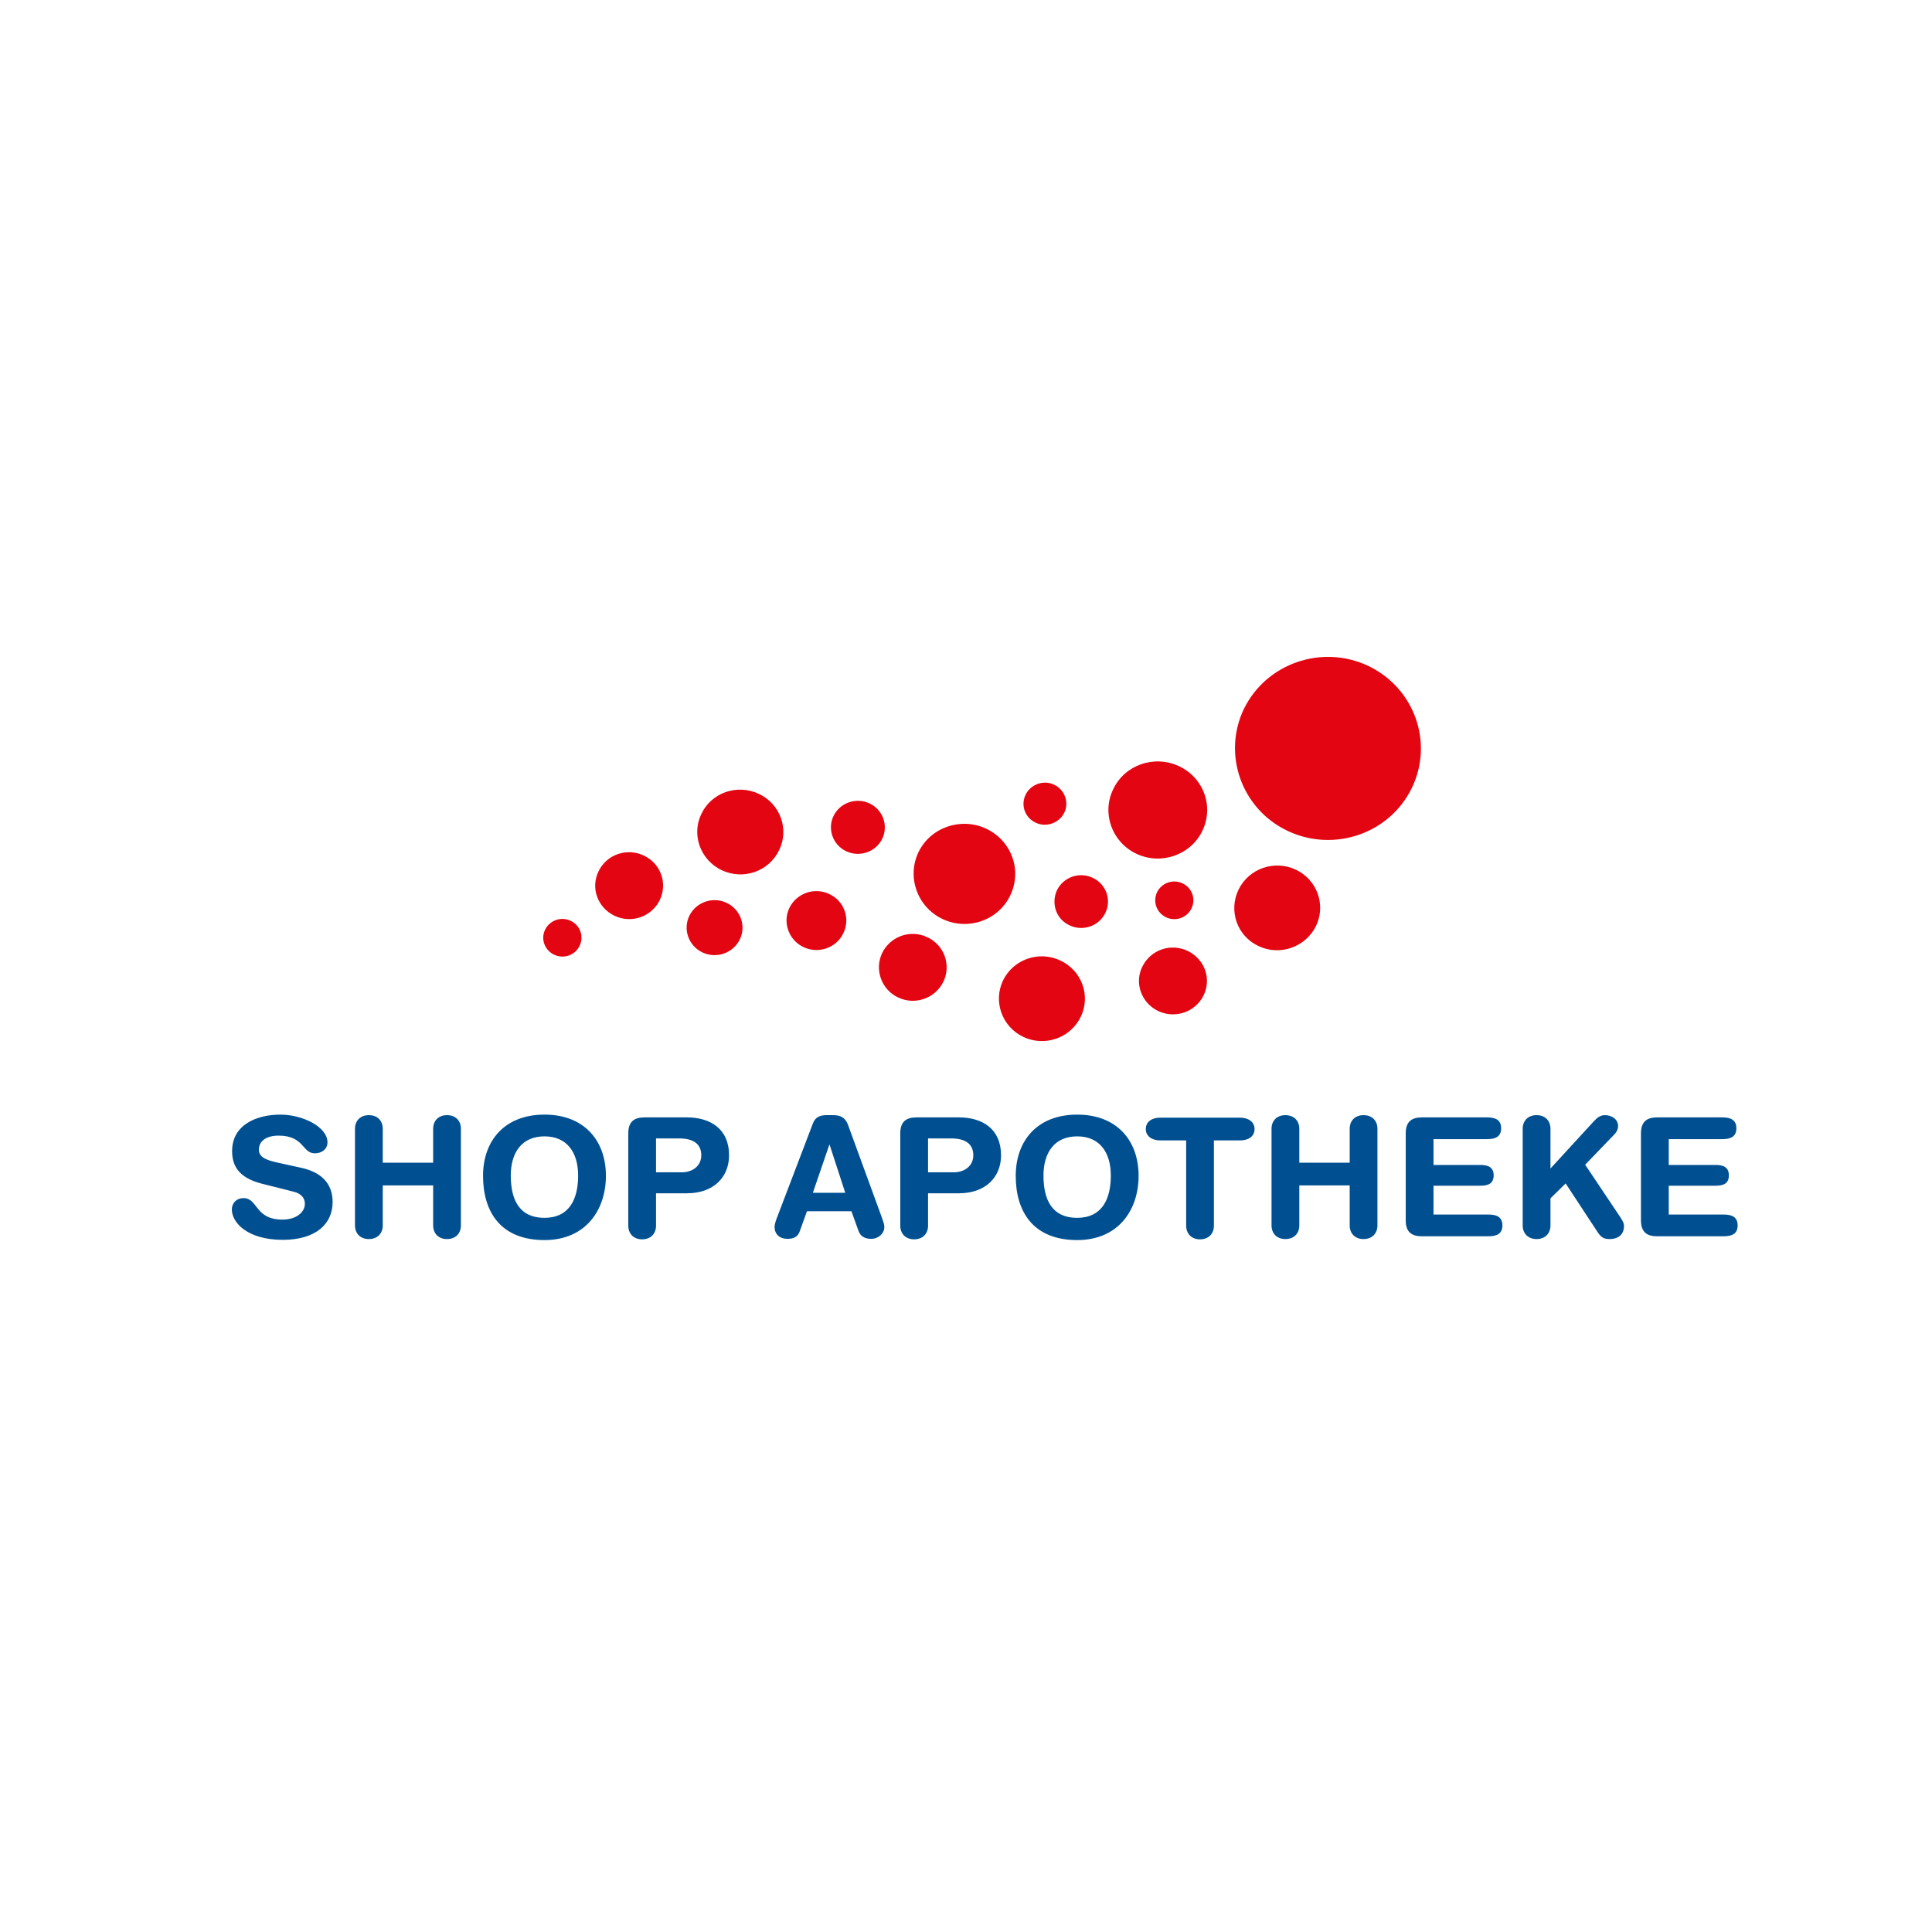<svg width="50" height="50" viewBox="0 0 50 50" fill="none" xmlns="http://www.w3.org/2000/svg">
<rect width="50" height="50" fill="white"/>
<path d="M7.79 30.221C8.448 30.365 8.608 30.751 8.608 31.111C8.608 31.668 8.182 32.087 7.317 32.087C6.406 32.087 6 31.642 6 31.301C6 31.131 6.126 31.007 6.299 31.007C6.685 31.007 6.586 31.563 7.311 31.563C7.683 31.563 7.89 31.36 7.89 31.157C7.89 31.033 7.83 30.895 7.584 30.837L6.778 30.634C6.126 30.47 6.007 30.116 6.007 29.789C6.007 29.102 6.652 28.846 7.258 28.846C7.816 28.846 8.475 29.154 8.475 29.567C8.475 29.743 8.322 29.848 8.149 29.848C7.816 29.848 7.876 29.39 7.211 29.39C6.878 29.39 6.699 29.54 6.699 29.756C6.699 29.972 6.958 30.038 7.191 30.09L7.79 30.221ZM9.187 29.213C9.187 29.003 9.327 28.86 9.546 28.86C9.766 28.86 9.906 29.003 9.906 29.213V30.09H11.21V29.213C11.21 29.003 11.349 28.86 11.569 28.86C11.789 28.86 11.928 29.003 11.928 29.213V31.714C11.928 31.923 11.789 32.067 11.569 32.067C11.349 32.067 11.21 31.923 11.21 31.714V30.679H9.906V31.714C9.906 31.923 9.766 32.067 9.546 32.067C9.327 32.067 9.187 31.923 9.187 31.714V29.213ZM14.091 28.846C15.122 28.846 15.681 29.521 15.681 30.431C15.681 31.301 15.169 32.093 14.091 32.093C12.966 32.093 12.501 31.373 12.501 30.431C12.501 29.521 13.059 28.846 14.091 28.846ZM14.091 31.517C14.743 31.517 14.962 31.02 14.962 30.424C14.962 29.828 14.676 29.409 14.091 29.409C13.505 29.409 13.219 29.828 13.219 30.424C13.219 31.02 13.419 31.517 14.091 31.517ZM16.26 29.331C16.26 29.017 16.426 28.918 16.679 28.918H17.777C18.382 28.918 18.868 29.213 18.868 29.9C18.868 30.463 18.469 30.882 17.777 30.882H16.978V31.72C16.978 31.93 16.839 32.074 16.619 32.074C16.399 32.074 16.26 31.93 16.26 31.72V29.331ZM16.978 30.339H17.644C17.93 30.339 18.149 30.169 18.149 29.9C18.149 29.593 17.93 29.462 17.57 29.462H16.978V30.339ZM21.037 29.076C21.097 28.918 21.21 28.86 21.39 28.86H21.563C21.722 28.86 21.869 28.899 21.948 29.115L22.814 31.485C22.84 31.557 22.887 31.681 22.887 31.753C22.887 31.923 22.734 32.061 22.547 32.061C22.388 32.061 22.274 32.002 22.221 31.864L22.035 31.347H20.884L20.698 31.864C20.651 32.002 20.551 32.061 20.378 32.061C20.179 32.061 20.046 31.943 20.046 31.753C20.046 31.674 20.092 31.55 20.119 31.485L21.037 29.076ZM21.47 29.625H21.463L21.037 30.869H21.875L21.47 29.625ZM23.299 29.331C23.299 29.017 23.465 28.918 23.718 28.918H24.816C25.422 28.918 25.907 29.213 25.907 29.9C25.907 30.463 25.508 30.882 24.816 30.882H24.018V31.72C24.018 31.93 23.878 32.074 23.659 32.074C23.439 32.074 23.299 31.93 23.299 31.72V29.331ZM24.018 30.339H24.683C24.969 30.339 25.189 30.169 25.189 29.9C25.189 29.593 24.969 29.462 24.61 29.462H24.018V30.339ZM27.877 28.846C28.908 28.846 29.467 29.521 29.467 30.431C29.467 31.301 28.955 32.093 27.877 32.093C26.752 32.093 26.287 31.373 26.287 30.431C26.287 29.521 26.846 28.846 27.877 28.846ZM27.877 31.517C28.529 31.517 28.748 31.02 28.748 30.424C28.748 29.828 28.462 29.409 27.877 29.409C27.291 29.409 27.005 29.828 27.005 30.424C27.005 31.02 27.205 31.517 27.877 31.517ZM30.705 29.514H30.026C29.82 29.514 29.653 29.409 29.653 29.22C29.653 29.023 29.82 28.925 30.026 28.925H32.095C32.301 28.925 32.468 29.03 32.468 29.22C32.468 29.416 32.301 29.514 32.095 29.514H31.416V31.72C31.416 31.93 31.277 32.074 31.057 32.074C30.838 32.074 30.698 31.93 30.698 31.72V29.514H30.705ZM32.907 29.213C32.907 29.003 33.047 28.86 33.266 28.86C33.486 28.86 33.626 29.003 33.626 29.213V30.09H34.93V29.213C34.93 29.003 35.069 28.86 35.289 28.86C35.508 28.86 35.648 29.003 35.648 29.213V31.714C35.648 31.923 35.508 32.067 35.289 32.067C35.069 32.067 34.93 31.923 34.93 31.714V30.679H33.626V31.714C33.626 31.923 33.486 32.067 33.266 32.067C33.047 32.067 32.907 31.923 32.907 31.714V29.213ZM36.38 29.331C36.38 29.017 36.546 28.918 36.799 28.918H38.483C38.695 28.918 38.849 28.977 38.849 29.2C38.849 29.422 38.695 29.481 38.483 29.481H37.099V30.149H38.316C38.502 30.149 38.656 30.201 38.656 30.418C38.656 30.634 38.509 30.686 38.316 30.686H37.099V31.432H38.516C38.729 31.432 38.882 31.491 38.882 31.714C38.882 31.936 38.729 31.995 38.516 31.995H36.799C36.546 31.995 36.38 31.897 36.38 31.583V29.331ZM39.407 29.213C39.407 29.003 39.547 28.86 39.767 28.86C39.986 28.86 40.126 29.003 40.126 29.213V30.241L41.25 29.017C41.33 28.931 41.41 28.86 41.536 28.86C41.709 28.86 41.876 28.964 41.876 29.141C41.876 29.246 41.816 29.324 41.756 29.383L41.024 30.143L41.896 31.445C41.962 31.544 42.029 31.635 42.029 31.727C42.029 31.989 41.829 32.067 41.663 32.067C41.517 32.067 41.443 32.034 41.344 31.884L40.519 30.627L40.126 31.013V31.714C40.126 31.923 39.986 32.067 39.767 32.067C39.547 32.067 39.407 31.923 39.407 31.714V29.213ZM42.468 29.331C42.468 29.017 42.634 28.918 42.887 28.918H44.571C44.783 28.918 44.937 28.977 44.937 29.2C44.937 29.422 44.783 29.481 44.571 29.481H43.187V30.149H44.404C44.59 30.149 44.743 30.201 44.743 30.418C44.743 30.634 44.597 30.686 44.404 30.686H43.187V31.432H44.604C44.817 31.432 44.97 31.491 44.97 31.714C44.97 31.936 44.817 31.995 44.604 31.995H42.887C42.634 31.995 42.468 31.897 42.468 31.583V29.331Z" fill="#005091"/>
<path d="M30.177 23.739C30.423 23.857 30.722 23.752 30.835 23.51C30.955 23.267 30.849 22.973 30.602 22.861C30.356 22.744 30.063 22.849 29.944 23.091C29.831 23.333 29.93 23.621 30.177 23.739ZM20.795 24.511C21.181 24.695 21.646 24.531 21.826 24.151C22.012 23.771 21.846 23.313 21.46 23.137C21.074 22.953 20.615 23.117 20.429 23.497C20.249 23.87 20.409 24.328 20.795 24.511ZM21.899 22.03C22.245 22.194 22.665 22.05 22.831 21.709C22.997 21.369 22.851 20.957 22.505 20.793C22.159 20.629 21.74 20.773 21.573 21.114C21.407 21.454 21.553 21.866 21.899 22.03ZM27.681 23.948C28.027 24.112 28.44 23.968 28.606 23.628C28.773 23.287 28.626 22.881 28.28 22.718C27.934 22.554 27.522 22.698 27.355 23.038C27.196 23.385 27.335 23.791 27.681 23.948ZM24.395 23.785C25.047 24.092 25.832 23.824 26.144 23.176C26.457 22.528 26.184 21.762 25.526 21.448C24.873 21.14 24.082 21.408 23.769 22.056C23.463 22.704 23.742 23.477 24.395 23.785ZM14.341 24.708C14.587 24.825 14.886 24.721 14.999 24.479C15.119 24.236 15.013 23.942 14.767 23.83C14.52 23.713 14.228 23.817 14.108 24.059C13.988 24.302 14.095 24.59 14.341 24.708ZM26.803 21.291C27.076 21.421 27.409 21.303 27.542 21.035C27.675 20.767 27.555 20.439 27.282 20.308C27.009 20.178 26.677 20.295 26.544 20.564C26.41 20.839 26.524 21.16 26.803 21.291ZM26.484 26.835C27.036 27.097 27.701 26.868 27.968 26.318C28.234 25.775 28.001 25.12 27.442 24.858C26.89 24.596 26.224 24.825 25.958 25.375C25.699 25.919 25.931 26.573 26.484 26.835ZM23.243 25.814C23.683 26.023 24.201 25.84 24.414 25.408C24.621 24.976 24.441 24.465 24.002 24.256C23.563 24.046 23.044 24.23 22.831 24.662C22.625 25.094 22.811 25.611 23.243 25.814ZM18.18 24.649C18.539 24.819 18.972 24.668 19.145 24.315C19.318 23.961 19.165 23.536 18.805 23.366C18.446 23.195 18.014 23.346 17.841 23.7C17.668 24.053 17.821 24.479 18.18 24.649ZM32.572 24.485C33.124 24.747 33.789 24.511 34.056 23.968C34.322 23.424 34.089 22.77 33.537 22.508C32.984 22.246 32.319 22.475 32.053 23.025C31.787 23.575 32.02 24.23 32.572 24.485ZM29.977 26.167C30.416 26.37 30.935 26.194 31.148 25.762C31.361 25.329 31.174 24.819 30.735 24.609C30.296 24.4 29.777 24.583 29.564 25.015C29.351 25.441 29.538 25.958 29.977 26.167ZM29.411 22.096C30.05 22.397 30.815 22.128 31.115 21.506C31.421 20.878 31.155 20.132 30.516 19.831C29.877 19.529 29.112 19.791 28.812 20.42C28.506 21.042 28.773 21.794 29.411 22.096ZM15.904 23.7C16.343 23.909 16.863 23.726 17.075 23.294C17.282 22.861 17.102 22.351 16.663 22.142C16.224 21.932 15.698 22.115 15.492 22.547C15.279 22.979 15.465 23.49 15.904 23.7ZM18.679 22.521C19.238 22.783 19.897 22.554 20.163 22.004C20.429 21.461 20.196 20.806 19.637 20.544C19.078 20.282 18.413 20.512 18.153 21.061C17.887 21.605 18.127 22.259 18.679 22.521ZM33.33 21.506C34.528 22.07 35.965 21.572 36.537 20.394C37.11 19.215 36.604 17.801 35.406 17.232C34.209 16.669 32.771 17.166 32.193 18.345C31.627 19.523 32.133 20.944 33.33 21.506Z" fill="#E30511"/>
</svg>
